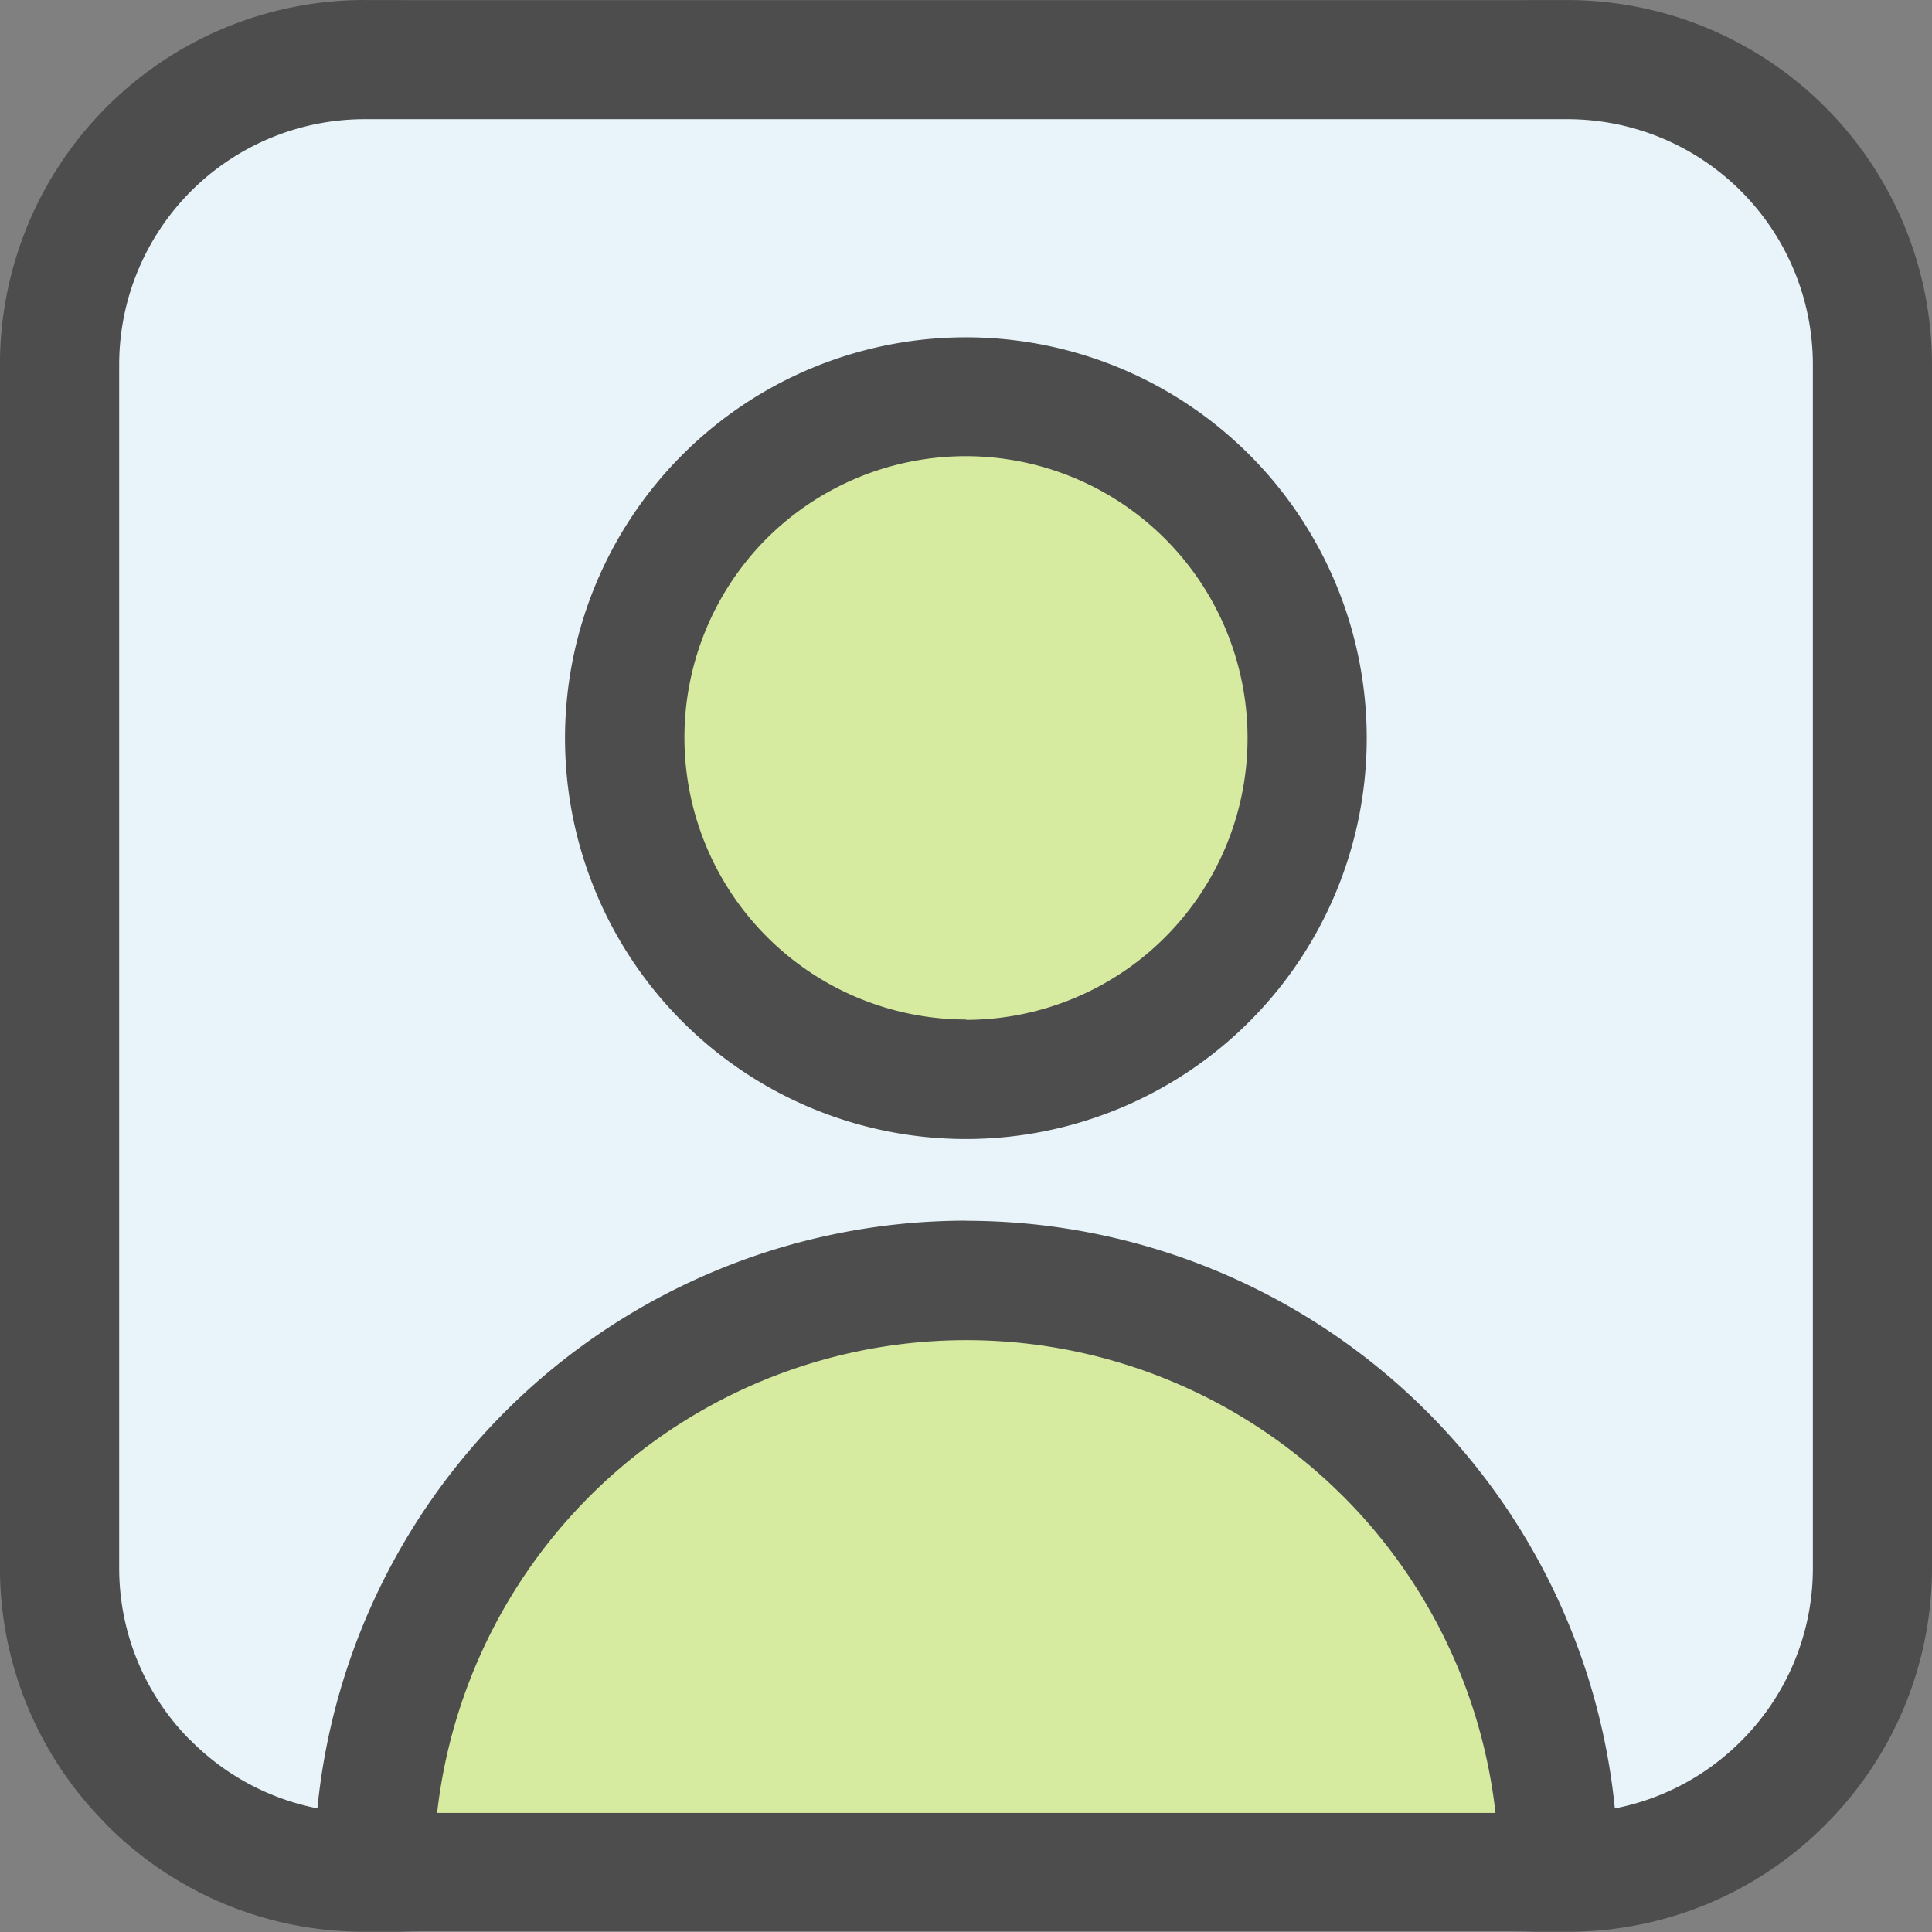 <svg xmlns="http://www.w3.org/2000/svg" width="32" height="32" viewBox="0 0 32 32"><rect x="0" y="0" width="32" height="32" fill="#808080" stroke="none"/><defs><style>      .cls-1 {        fill: #e8f4fa;      }      .cls-2 {        fill: #d6eaa0;      }      .cls-3 {        fill: #4d4d4d;      }    </style></defs><g id="student-01" transform="translate(15967 7655)"><rect id="Rectangle_201" data-name="Rectangle 201" class="cls-1" width="32" height="32" rx="7" transform="translate(-15967 -7655)"></rect><path id="Subtraction_1" data-name="Subtraction 1" class="cls-2" d="M38,10H18a10,10,0,0,1,20,0Z" transform="translate(-15979 -7634)"></path><circle id="Ellipse_6" data-name="Ellipse 6" class="cls-2" cx="5.5" cy="5.5" r="5.5" transform="translate(-15957 -7648)"></circle><path id="Path_1233" data-name="Path 1233" class="cls-3" d="M7.379,1.357H27.328a6.045,6.045,0,0,1,6.025,6.025V27.33a6.009,6.009,0,0,1-1.769,4.253l0,0a6.01,6.01,0,0,1-4.253,1.769H7.378a6.008,6.008,0,0,1-4.257-1.769l-.055-.06a6,6,0,0,1-1.714-4.2V7.382A6.041,6.041,0,0,1,7.378,1.356Zm9.974,16.891a4.668,4.668,0,1,0-3.3-7.974l0,0a4.67,4.67,0,0,0,3.3,7.968Zm4.694.028a6.639,6.639,0,0,1-9.392-9.387l0,0a6.639,6.639,0,1,1,9.392,9.387Zm-4.692,3.3A10.8,10.8,0,0,1,28.1,31.309a4.04,4.04,0,0,0,2.09-1.114l0,0A4.037,4.037,0,0,0,31.38,27.33V7.382A4.067,4.067,0,0,0,27.328,3.33H7.379A4.067,4.067,0,0,0,3.327,7.382V27.33a4.036,4.036,0,0,0,1.144,2.816l.048.045A4.053,4.053,0,0,0,6.61,31.308a10.8,10.8,0,0,1,10.744-9.734Zm6.238,4.557a8.822,8.822,0,0,0-15,5.251H26.123a8.805,8.805,0,0,0-2.529-5.251Z" transform="translate(-15968.353 -7656.356)"></path></g></svg>